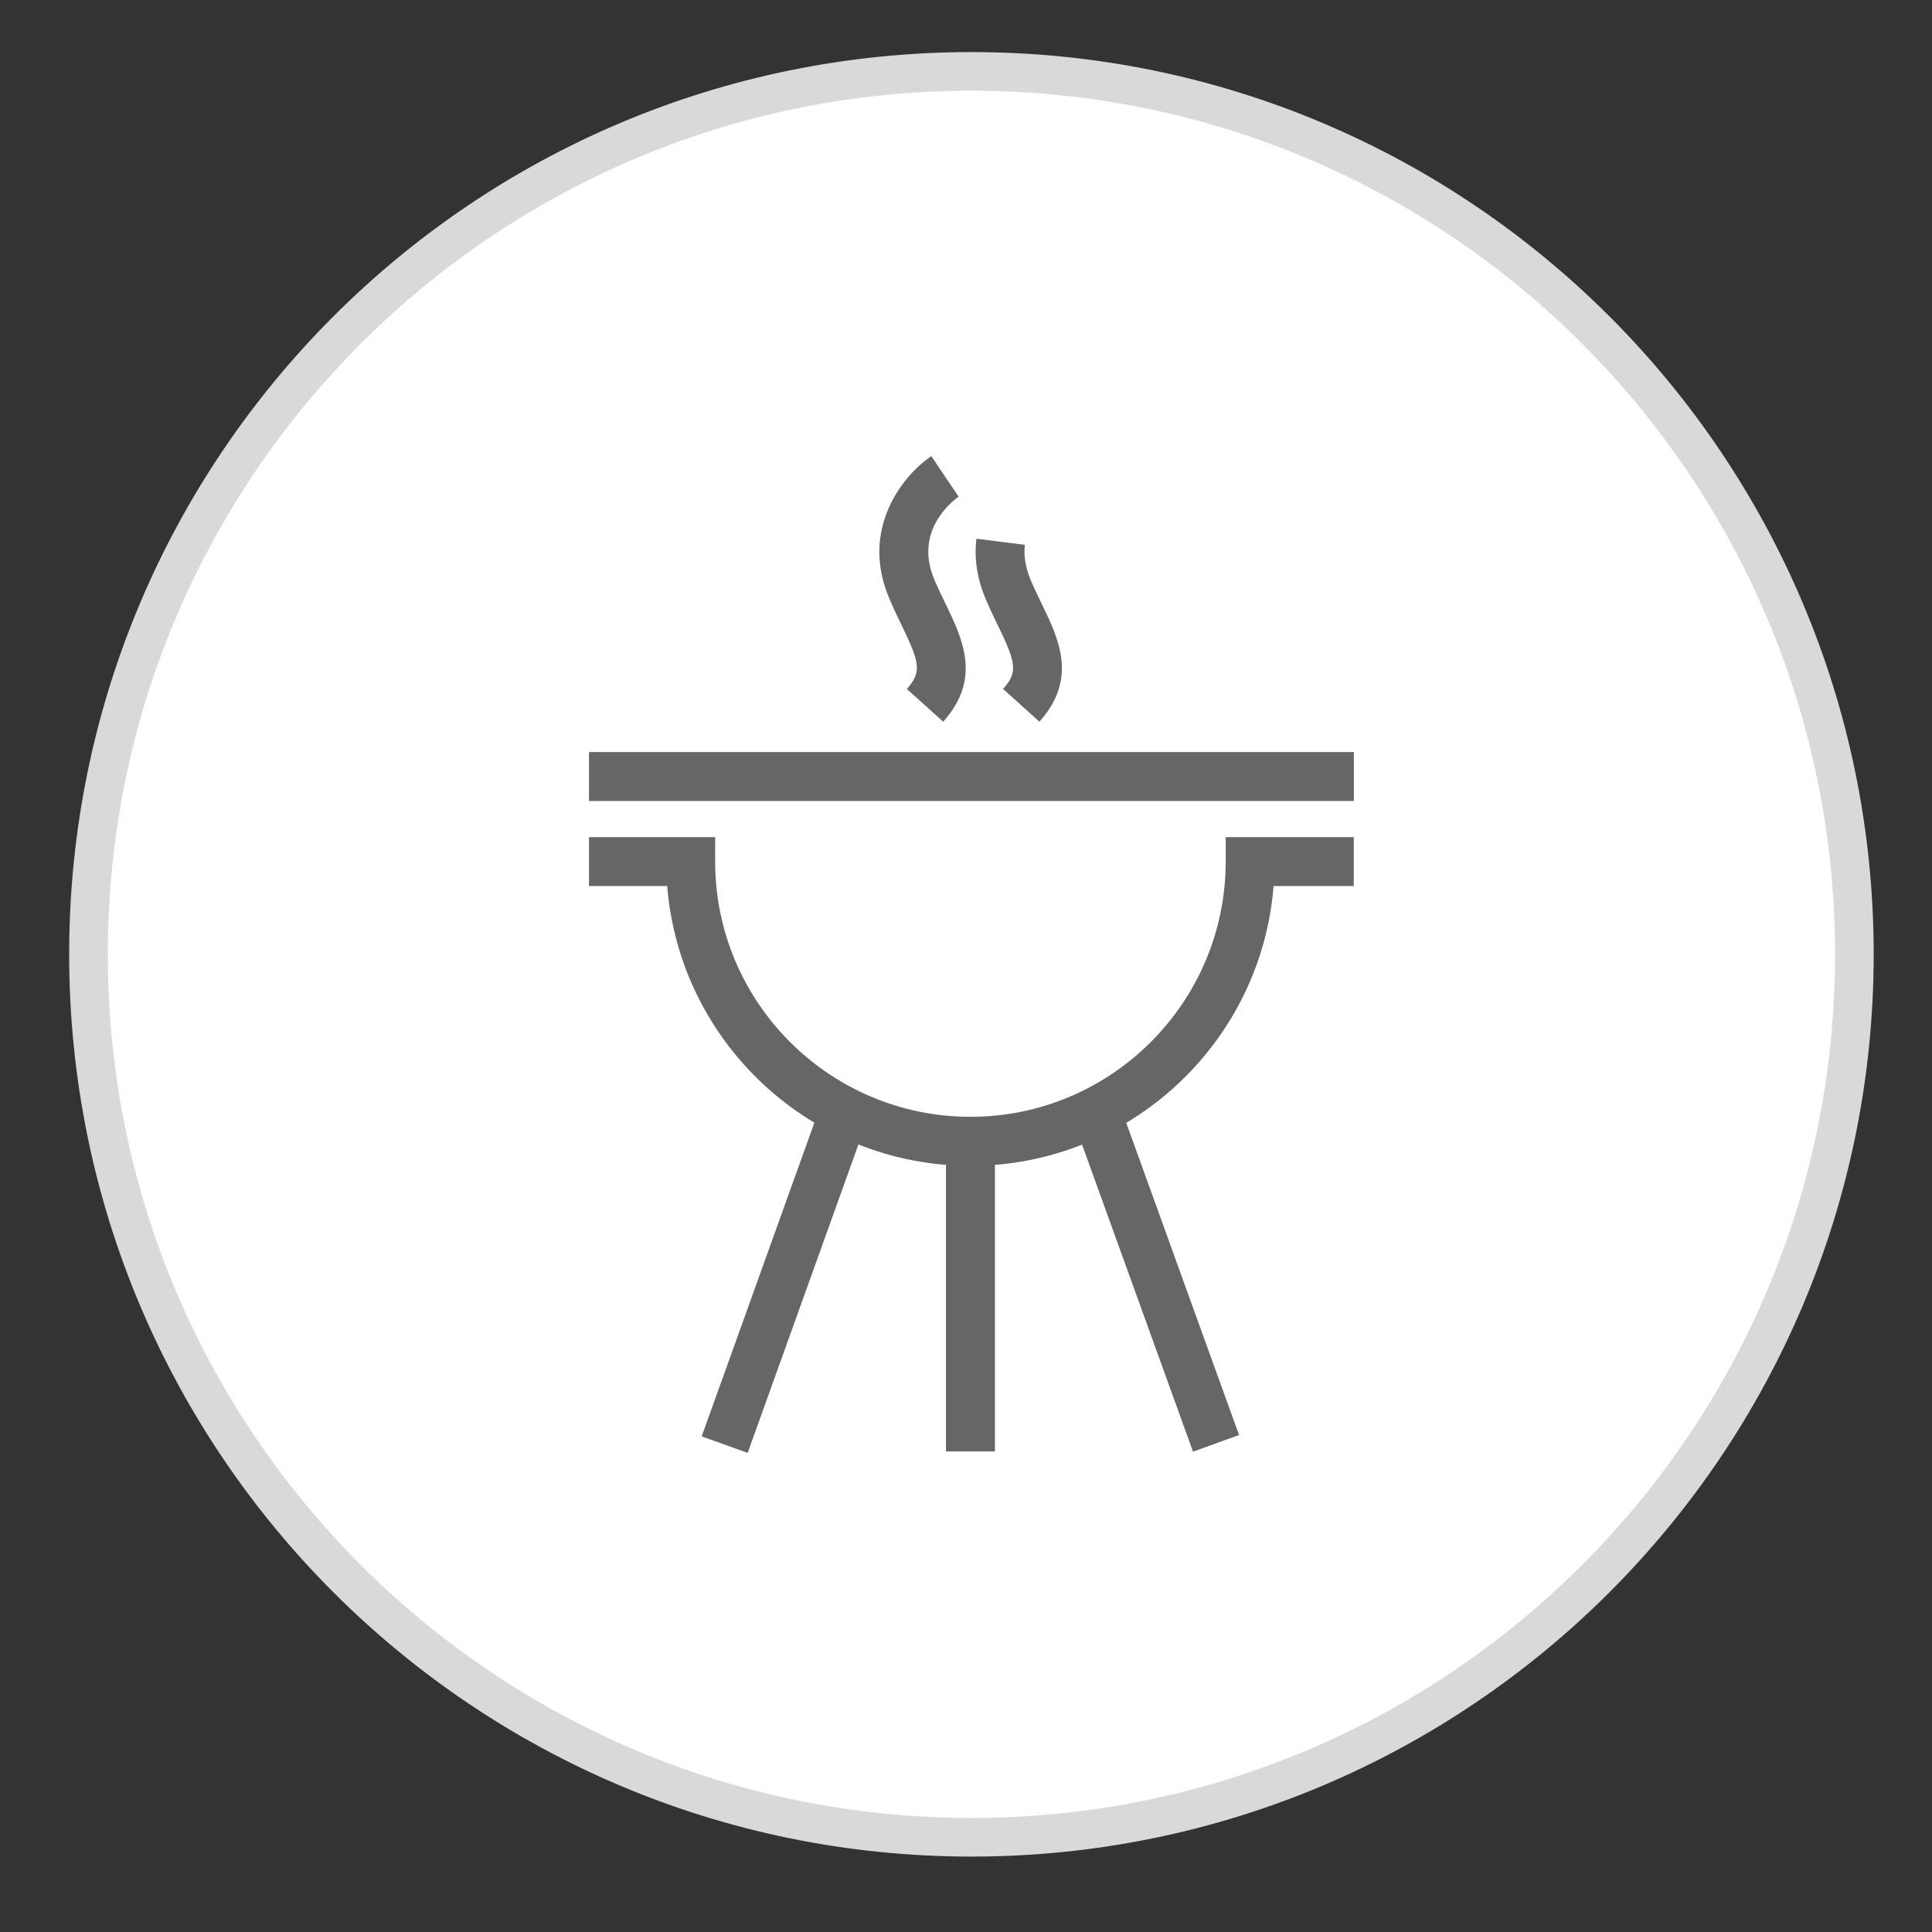 <?xml version="1.0" encoding="utf-8"?>
<!-- Generator: Adobe Illustrator 16.0.0, SVG Export Plug-In . SVG Version: 6.00 Build 0)  -->
<!DOCTYPE svg PUBLIC "-//W3C//DTD SVG 1.1//EN" "http://www.w3.org/Graphics/SVG/1.1/DTD/svg11.dtd">
<svg version="1.1" id="레이어_1" xmlns="http://www.w3.org/2000/svg" xmlns:xlink="http://www.w3.org/1999/xlink" x="0px"
	 y="0px" width="50px" height="50px" viewBox="0 0 50 50" enable-background="new 0 0 50 50" xml:space="preserve">
<rect x="0" y="0" width="50" height="50" fill="#333333" stroke="none"/>
<path fill="#FFFFFF" stroke="#D9D9D9" stroke-miterlimit="10" d="M47.991,24.698c0,12.618-10.229,22.85-22.851,22.85l0,0
	c-12.619,0-22.85-10.229-22.85-22.85l0,0c0-12.62,10.23-22.85,22.85-22.85l0,0C37.762,1.848,47.991,12.079,47.991,24.698
	L47.991,24.698z"/>
<g>
	<path fill="#676666" d="M25.115,30.172c-4.129,0-7.525-3.193-7.848-7.241h-2.024v-1.266h3.265v0.632
		c0,3.644,2.964,6.606,6.607,6.606c3.643,0,6.606-2.963,6.606-6.606v-0.632h3.315v1.266h-2.076
		C32.64,26.979,29.243,30.172,25.115,30.172z"/>
	<rect x="15.243" y="19.463" fill="#676666" width="19.795" height="1.267"/>
	<path fill="#676666" d="M24.409,18.677l-0.94-0.847c0.395-0.438,0.332-0.686-0.139-1.656c-0.103-0.213-0.208-0.431-0.311-0.674
		c-0.781-1.827,0.369-3.217,1.085-3.695l0.704,1.052l-0.352-0.526l0.354,0.523c-0.122,0.085-1.178,0.861-0.628,2.15
		c0.092,0.216,0.191,0.421,0.288,0.619C24.91,16.534,25.411,17.566,24.409,18.677z"/>
	<path fill="#676666" d="M26.899,18.677L25.96,17.83c0.394-0.438,0.33-0.686-0.14-1.656c-0.103-0.213-0.209-0.431-0.312-0.674
		c-0.222-0.532-0.301-1.055-0.238-1.558l1.254,0.159c-0.036,0.281,0.016,0.586,0.149,0.907c0.089,0.211,0.188,0.417,0.285,0.615
		C27.4,16.534,27.9,17.566,26.899,18.677z"/>
	
		<rect x="19.683" y="28.497" transform="matrix(-0.941 -0.338 0.338 -0.941 28.239 71.069)" fill="#676666" width="1.264" height="9.152"/>
	
		<rect x="25.338" y="32.442" transform="matrix(-0.34 -0.941 0.941 -0.34 8.962 72.442)" fill="#676666" width="9.151" height="1.266"/>
	<rect x="24.482" y="29.54" fill="#676666" width="1.266" height="8.023"/>
</g>
</svg>
